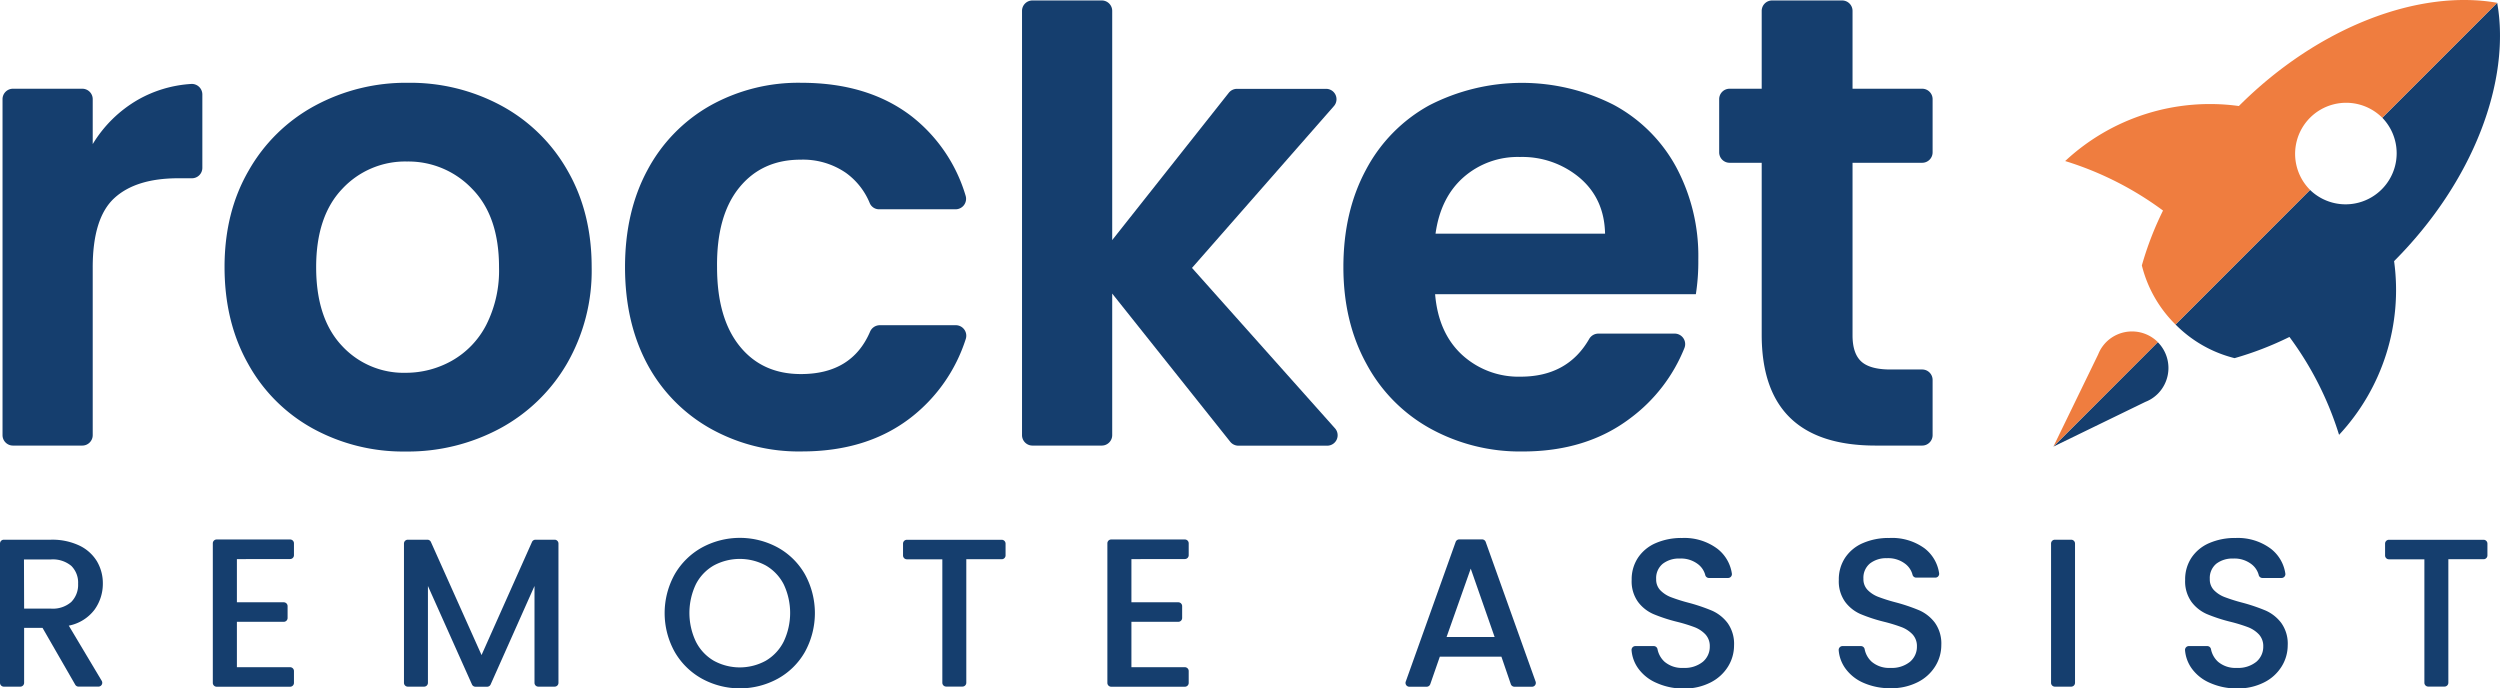 <?xml version="1.0" encoding="UTF-8"?> <svg xmlns="http://www.w3.org/2000/svg" viewBox="0 0 651.97 179.48"><defs><style>.cls-1,.cls-3{fill:#153e6e;}.cls-1,.cls-2{fill-rule:evenodd;}.cls-2{fill:#ef7d3f;}</style></defs><g id="Layer_2" data-name="Layer 2"><g id="Layer_2-2" data-name="Layer 2"><g id="Logo_-_colour" data-name="Logo - colour"><g id="Logo_Mark" data-name="Logo Mark"><path class="cls-1" d="M651.24.73c3.58,20.31-6.11,46.54-26.89,67.37A55.39,55.39,0,0,1,610,113.4a85.14,85.14,0,0,0-12.94-25.53,84.38,84.38,0,0,1-14.31,5.53,32.76,32.76,0,0,1-15.4-8.78l35.08-35.09A13.32,13.32,0,0,0,621.27,30.7ZM535.5,116.47l24-11.67a9.7,9.7,0,0,0,1.22-.58h0a9.42,9.42,0,0,0,2-1.52,9.54,9.54,0,0,0,0-13.47Z"></path><path class="cls-2" d="M621.26,30.7a13.31,13.31,0,0,0-18.82,18.83l-35.1,35.09a32.66,32.66,0,0,1-8.77-15.4,83.49,83.49,0,0,1,5.52-14.31A84.86,84.86,0,0,0,538.57,42a55.38,55.38,0,0,1,45.3-14.35C604.7,6.84,630.92-2.85,651.24.73ZM562.74,89.22a9.54,9.54,0,0,0-13.47,0,9.77,9.77,0,0,0-1.52,2h0a11.33,11.33,0,0,0-.58,1.22l-11.66,24Z"></path></g><path class="cls-3" d="M36,26A32,32,0,0,1,49.77,21.9a2.75,2.75,0,0,1,3,2.72V43.77A2.72,2.72,0,0,1,50,46.49h-3.5q-11.08,0-16.71,5.2T24.18,69.84v43.64a2.72,2.72,0,0,1-2.72,2.72H3.38a2.72,2.72,0,0,1-2.72-2.72V25.86a2.72,2.72,0,0,1,2.72-2.72H21.46a2.72,2.72,0,0,1,2.72,2.72V37.58A33.1,33.1,0,0,1,36,26Z"></path><path class="cls-3" d="M81.58,111.75A42.82,42.82,0,0,1,64.7,94.87Q58.57,84,58.56,69.67t6.3-25.2A43.73,43.73,0,0,1,82.08,27.59a49.94,49.94,0,0,1,24.36-6,49.94,49.94,0,0,1,24.36,6A43.73,43.73,0,0,1,148,44.47q6.3,10.92,6.3,25.2a48.53,48.53,0,0,1-6.47,25.2,44.76,44.76,0,0,1-17.47,16.88,50.77,50.77,0,0,1-24.61,6A49,49,0,0,1,81.58,111.75Zm36.2-17.64a22.61,22.61,0,0,0,9-9.32,31.4,31.4,0,0,0,3.36-15.12q0-13.28-7-20.41a22.92,22.92,0,0,0-17-7.14,22.4,22.4,0,0,0-16.89,7.14q-6.8,7.14-6.8,20.41t6.63,20.41a21.87,21.87,0,0,0,16.72,7.14A24.47,24.47,0,0,0,117.78,94.11Z"></path><path class="cls-3" d="M168.83,44.39a41.92,41.92,0,0,1,16.3-16.8,47.08,47.08,0,0,1,23.85-6q17.29,0,28.64,8.65A41.06,41.06,0,0,1,251.81,51a2.74,2.74,0,0,1-2.6,3.58h-20a2.64,2.64,0,0,1-2.42-1.68,18.23,18.23,0,0,0-6.17-7.81,19.75,19.75,0,0,0-11.85-3.45q-10.08,0-16,7.31T187,69.67q0,13.27,5.88,20.58t16,7.3q13.26,0,18-11a2.78,2.78,0,0,1,2.54-1.74h19.84a2.74,2.74,0,0,1,2.6,3.59,42.15,42.15,0,0,1-14.23,20.43q-11.43,8.91-28.56,8.9a47.07,47.07,0,0,1-23.85-6A42,42,0,0,1,168.83,95Q163,84.12,163,69.67T168.83,44.39Z"></path><path class="cls-3" d="M320.81,115.18,290.05,76.56v36.92a2.72,2.72,0,0,1-2.72,2.72H269.25a2.72,2.72,0,0,1-2.72-2.72V2.84A2.72,2.72,0,0,1,269.25.12h18.08a2.72,2.72,0,0,1,2.72,2.72V62.61l30.43-38.44a2.73,2.73,0,0,1,2.13-1h23.25a2.71,2.71,0,0,1,2,4.51l-37,42.19,37.29,41.83a2.72,2.72,0,0,1-2,4.53h-23.2A2.75,2.75,0,0,1,320.81,115.18Z"></path><path class="cls-3" d="M442.26,76.72h-68q.84,10.08,7,15.79a21.77,21.77,0,0,0,15.29,5.72q12.24,0,17.88-9.82A2.77,2.77,0,0,1,416.84,87h19.9a2.74,2.74,0,0,1,2.54,3.75,42.46,42.46,0,0,1-14.15,18.34q-11.43,8.66-28.06,8.65a48.47,48.47,0,0,1-24.1-6,41.84,41.84,0,0,1-16.63-16.88q-6-10.92-6-25.2,0-14.45,5.88-25.37a41,41,0,0,1,16.47-16.8,52.81,52.81,0,0,1,48.12-.16,40.13,40.13,0,0,1,16.3,16.21,49.08,49.08,0,0,1,5.79,24.1A55.2,55.2,0,0,1,442.26,76.72ZM418.58,60.93Q418.4,51.87,412,46.4a23.24,23.24,0,0,0-15.63-5.46,21.4,21.4,0,0,0-14.7,5.29q-6,5.3-7.3,14.7Z"></path><path class="cls-3" d="M483.12,42.45v45q0,4.71,2.26,6.81c1.52,1.4,4.06,2.1,7.65,2.1h8.2A2.72,2.72,0,0,1,504,99.1v14.38a2.72,2.72,0,0,1-2.72,2.72H489.16q-29.73,0-29.73-28.89V42.45h-8.37a2.72,2.72,0,0,1-2.72-2.72V25.86a2.72,2.72,0,0,1,2.72-2.72h8.37V2.84A2.72,2.72,0,0,1,462.15.12H480.4a2.72,2.72,0,0,1,2.72,2.72v20.3h18.11A2.72,2.72,0,0,1,504,25.86V39.73a2.72,2.72,0,0,1-2.72,2.72Z"></path><path class="cls-3" d="M19.63,178.58l-8.54-14.84H6.29v14.33a1,1,0,0,1-1,1H1a1,1,0,0,1-1-1V141.75a1,1,0,0,1,1-1H13.25a16.52,16.52,0,0,1,7.48,1.54,10.77,10.77,0,0,1,4.58,4.14,11.28,11.28,0,0,1,1.51,5.8A11.53,11.53,0,0,1,24.65,159a11.06,11.06,0,0,1-6.71,4.16l8.57,14.36a1,1,0,0,1-.88,1.54H20.52A1,1,0,0,1,19.63,178.58ZM6.29,158.72h7A7.31,7.31,0,0,0,18.57,157a6.35,6.35,0,0,0,1.8-4.75,6.15,6.15,0,0,0-1.77-4.67,7.51,7.51,0,0,0-5.35-1.68h-7Z"></path><path class="cls-3" d="M61.78,145.81v11.26H74a1,1,0,0,1,1,1v3.09a1,1,0,0,1-1,1H61.78V174H75.66a1,1,0,0,1,1,1v3.09a1,1,0,0,1-1,1H56.5a1,1,0,0,1-1-1V141.69a1,1,0,0,1,1-1H75.66a1,1,0,0,1,1,1v3.1a1,1,0,0,1-1,1Z"></path><path class="cls-3" d="M145.64,141.75v36.32a1,1,0,0,1-1,1h-4.25a1,1,0,0,1-1-1V152.82l-11.43,25.66a1,1,0,0,1-.94.61h-3a1,1,0,0,1-.94-.6l-11.48-25.67v25.25a1,1,0,0,1-1,1h-4.25a1,1,0,0,1-1-1V141.75a1,1,0,0,1,1-1h5.1a1,1,0,0,1,.93.6l13.2,29.48,13.15-29.48a1,1,0,0,1,.93-.6h5.05A1,1,0,0,1,145.64,141.75Z"></path><path class="cls-3" d="M183.07,177a18.58,18.58,0,0,1-7.12-7,20.82,20.82,0,0,1,0-20.22,18.67,18.67,0,0,1,7.12-7,20.7,20.7,0,0,1,19.76,0,18.38,18.38,0,0,1,7.09,7,21,21,0,0,1,0,20.22,18.3,18.3,0,0,1-7.09,7,20.63,20.63,0,0,1-19.76,0Zm16.64-4.69a12.06,12.06,0,0,0,4.67-5,17.43,17.43,0,0,0,0-14.93,12,12,0,0,0-4.67-4.91,14.32,14.32,0,0,0-13.57,0,11.9,11.9,0,0,0-4.67,4.91,17.43,17.43,0,0,0,0,14.93,12,12,0,0,0,4.67,5,14.1,14.1,0,0,0,13.57,0Z"></path><path class="cls-3" d="M262.24,141.75v3.09a1,1,0,0,1-1,1H252v32.21a1,1,0,0,1-1,1h-4.25a1,1,0,0,1-1-1V145.86h-9.25a1,1,0,0,1-1-1v-3.09a1,1,0,0,1,1-1h24.73A1,1,0,0,1,262.24,141.75Z"></path><path class="cls-3" d="M295.06,145.81v11.26h12.23a1,1,0,0,1,1,1v3.09a1,1,0,0,1-1,1H295.06V174H309a1,1,0,0,1,1,1v3.09a1,1,0,0,1-1,1H289.79a1,1,0,0,1-1-1V141.69a1,1,0,0,1,1-1H309a1,1,0,0,1,1,1v3.1a1,1,0,0,1-1,1Z"></path><path class="cls-3" d="M391.55,171.25H375.49L373,178.41a1,1,0,0,1-1,.68h-4.39a1,1,0,0,1-1-1.36l13-36.38a1,1,0,0,1,1-.68h5.85a1,1,0,0,1,1,.68l13,36.38a1,1,0,0,1-1,1.36H395a1,1,0,0,1-1-.68Zm-1.77-5.13-6.23-17.83-6.3,17.83Z"></path><path class="cls-3" d="M432.06,178.12a11.37,11.37,0,0,1-4.85-3.83,9.38,9.38,0,0,1-1.72-4.72,1,1,0,0,1,1-1.08h4.78a1,1,0,0,1,1,.87,6,6,0,0,0,1.83,3.22,7,7,0,0,0,4.89,1.6,7.54,7.54,0,0,0,5.08-1.58,5.12,5.12,0,0,0,1.82-4,4.46,4.46,0,0,0-1.13-3.15,7.76,7.76,0,0,0-2.82-1.88,41.37,41.37,0,0,0-4.66-1.43,42.09,42.09,0,0,1-6.1-2,10,10,0,0,1-4-3.17,9.15,9.15,0,0,1-1.66-5.74,10.18,10.18,0,0,1,1.66-5.8,10.58,10.58,0,0,1,4.63-3.8,16.75,16.75,0,0,1,6.9-1.33,14.39,14.39,0,0,1,9.14,2.79,10,10,0,0,1,3.8,6.49,1,1,0,0,1-1,1.15h-5a1,1,0,0,1-.95-.81,5.24,5.24,0,0,0-1.86-2.77,7.29,7.29,0,0,0-4.8-1.49,6.9,6.9,0,0,0-4.42,1.37,4.83,4.83,0,0,0-1.71,4,4,4,0,0,0,1.08,2.9,7.68,7.68,0,0,0,2.73,1.79,43.86,43.86,0,0,0,4.53,1.44,47.29,47.29,0,0,1,6.21,2.09,10.35,10.35,0,0,1,4.08,3.23,9.33,9.33,0,0,1,1.68,5.83,10.46,10.46,0,0,1-1.57,5.52,11.31,11.31,0,0,1-4.58,4.16,15.1,15.1,0,0,1-7.09,1.58A17.05,17.05,0,0,1,432.06,178.12Z"></path><path class="cls-3" d="M486.08,178.12a11.37,11.37,0,0,1-4.85-3.83,9.38,9.38,0,0,1-1.72-4.72,1,1,0,0,1,1-1.08h4.78a1,1,0,0,1,1,.87,6,6,0,0,0,1.83,3.22,7,7,0,0,0,4.89,1.6,7.54,7.54,0,0,0,5.08-1.58,5.12,5.12,0,0,0,1.82-4,4.46,4.46,0,0,0-1.13-3.15,7.76,7.76,0,0,0-2.82-1.88,42,42,0,0,0-4.66-1.43,41.68,41.68,0,0,1-6.1-2,10,10,0,0,1-4-3.17,9.15,9.15,0,0,1-1.66-5.74,10.18,10.18,0,0,1,1.66-5.8,10.52,10.52,0,0,1,4.63-3.8,16.75,16.75,0,0,1,6.9-1.33A14.39,14.39,0,0,1,501.9,143a10,10,0,0,1,3.8,6.49,1,1,0,0,1-1,1.15h-5a1,1,0,0,1-.95-.81,5.24,5.24,0,0,0-1.86-2.77,7.29,7.29,0,0,0-4.8-1.49,6.88,6.88,0,0,0-4.42,1.37,4.83,4.83,0,0,0-1.71,4,4,4,0,0,0,1.08,2.9,7.68,7.68,0,0,0,2.73,1.79,43.07,43.07,0,0,0,4.53,1.44,47.29,47.29,0,0,1,6.21,2.09,10.35,10.35,0,0,1,4.08,3.23,9.33,9.33,0,0,1,1.68,5.83,10.46,10.46,0,0,1-1.57,5.52,11.31,11.31,0,0,1-4.58,4.16,15.1,15.1,0,0,1-7.09,1.58A17.05,17.05,0,0,1,486.08,178.12Z"></path><path class="cls-3" d="M541.14,141.75v36.32a1,1,0,0,1-1,1h-4.25a1,1,0,0,1-1-1V141.75a1,1,0,0,1,1-1h4.25A1,1,0,0,1,541.14,141.75Z"></path><path class="cls-3" d="M576.4,178.12a11.37,11.37,0,0,1-4.85-3.83,9.47,9.47,0,0,1-1.72-4.72,1,1,0,0,1,1-1.08h4.78a1,1,0,0,1,1,.87,6,6,0,0,0,1.83,3.22,7,7,0,0,0,4.89,1.6,7.54,7.54,0,0,0,5.08-1.58,5.12,5.12,0,0,0,1.82-4,4.46,4.46,0,0,0-1.13-3.15,7.68,7.68,0,0,0-2.82-1.88,41.37,41.37,0,0,0-4.66-1.43,42.09,42.09,0,0,1-6.1-2,10,10,0,0,1-4-3.17,9.15,9.15,0,0,1-1.66-5.74,10.18,10.18,0,0,1,1.66-5.8,10.58,10.58,0,0,1,4.63-3.8,16.75,16.75,0,0,1,6.9-1.33,14.39,14.39,0,0,1,9.14,2.79,10,10,0,0,1,3.8,6.49,1,1,0,0,1-1,1.15h-5a1,1,0,0,1-.95-.81,5.24,5.24,0,0,0-1.86-2.77,7.29,7.29,0,0,0-4.8-1.49A6.9,6.9,0,0,0,578,147a4.83,4.83,0,0,0-1.71,4,4,4,0,0,0,1.08,2.9,7.68,7.68,0,0,0,2.73,1.79,44.67,44.67,0,0,0,4.53,1.44,47.29,47.29,0,0,1,6.21,2.09,10.35,10.35,0,0,1,4.08,3.23,9.27,9.27,0,0,1,1.69,5.83,10.47,10.47,0,0,1-1.58,5.52,11.25,11.25,0,0,1-4.58,4.16,15.07,15.07,0,0,1-7.09,1.58A17.05,17.05,0,0,1,576.4,178.12Z"></path><path class="cls-3" d="M648.69,141.75v3.09a1,1,0,0,1-1,1h-9.19v32.21a1,1,0,0,1-1,1h-4.25a1,1,0,0,1-1-1V145.86H623a1,1,0,0,1-1-1v-3.09a1,1,0,0,1,1-1h24.72A1,1,0,0,1,648.69,141.75Z"></path></g></g></g></svg> 